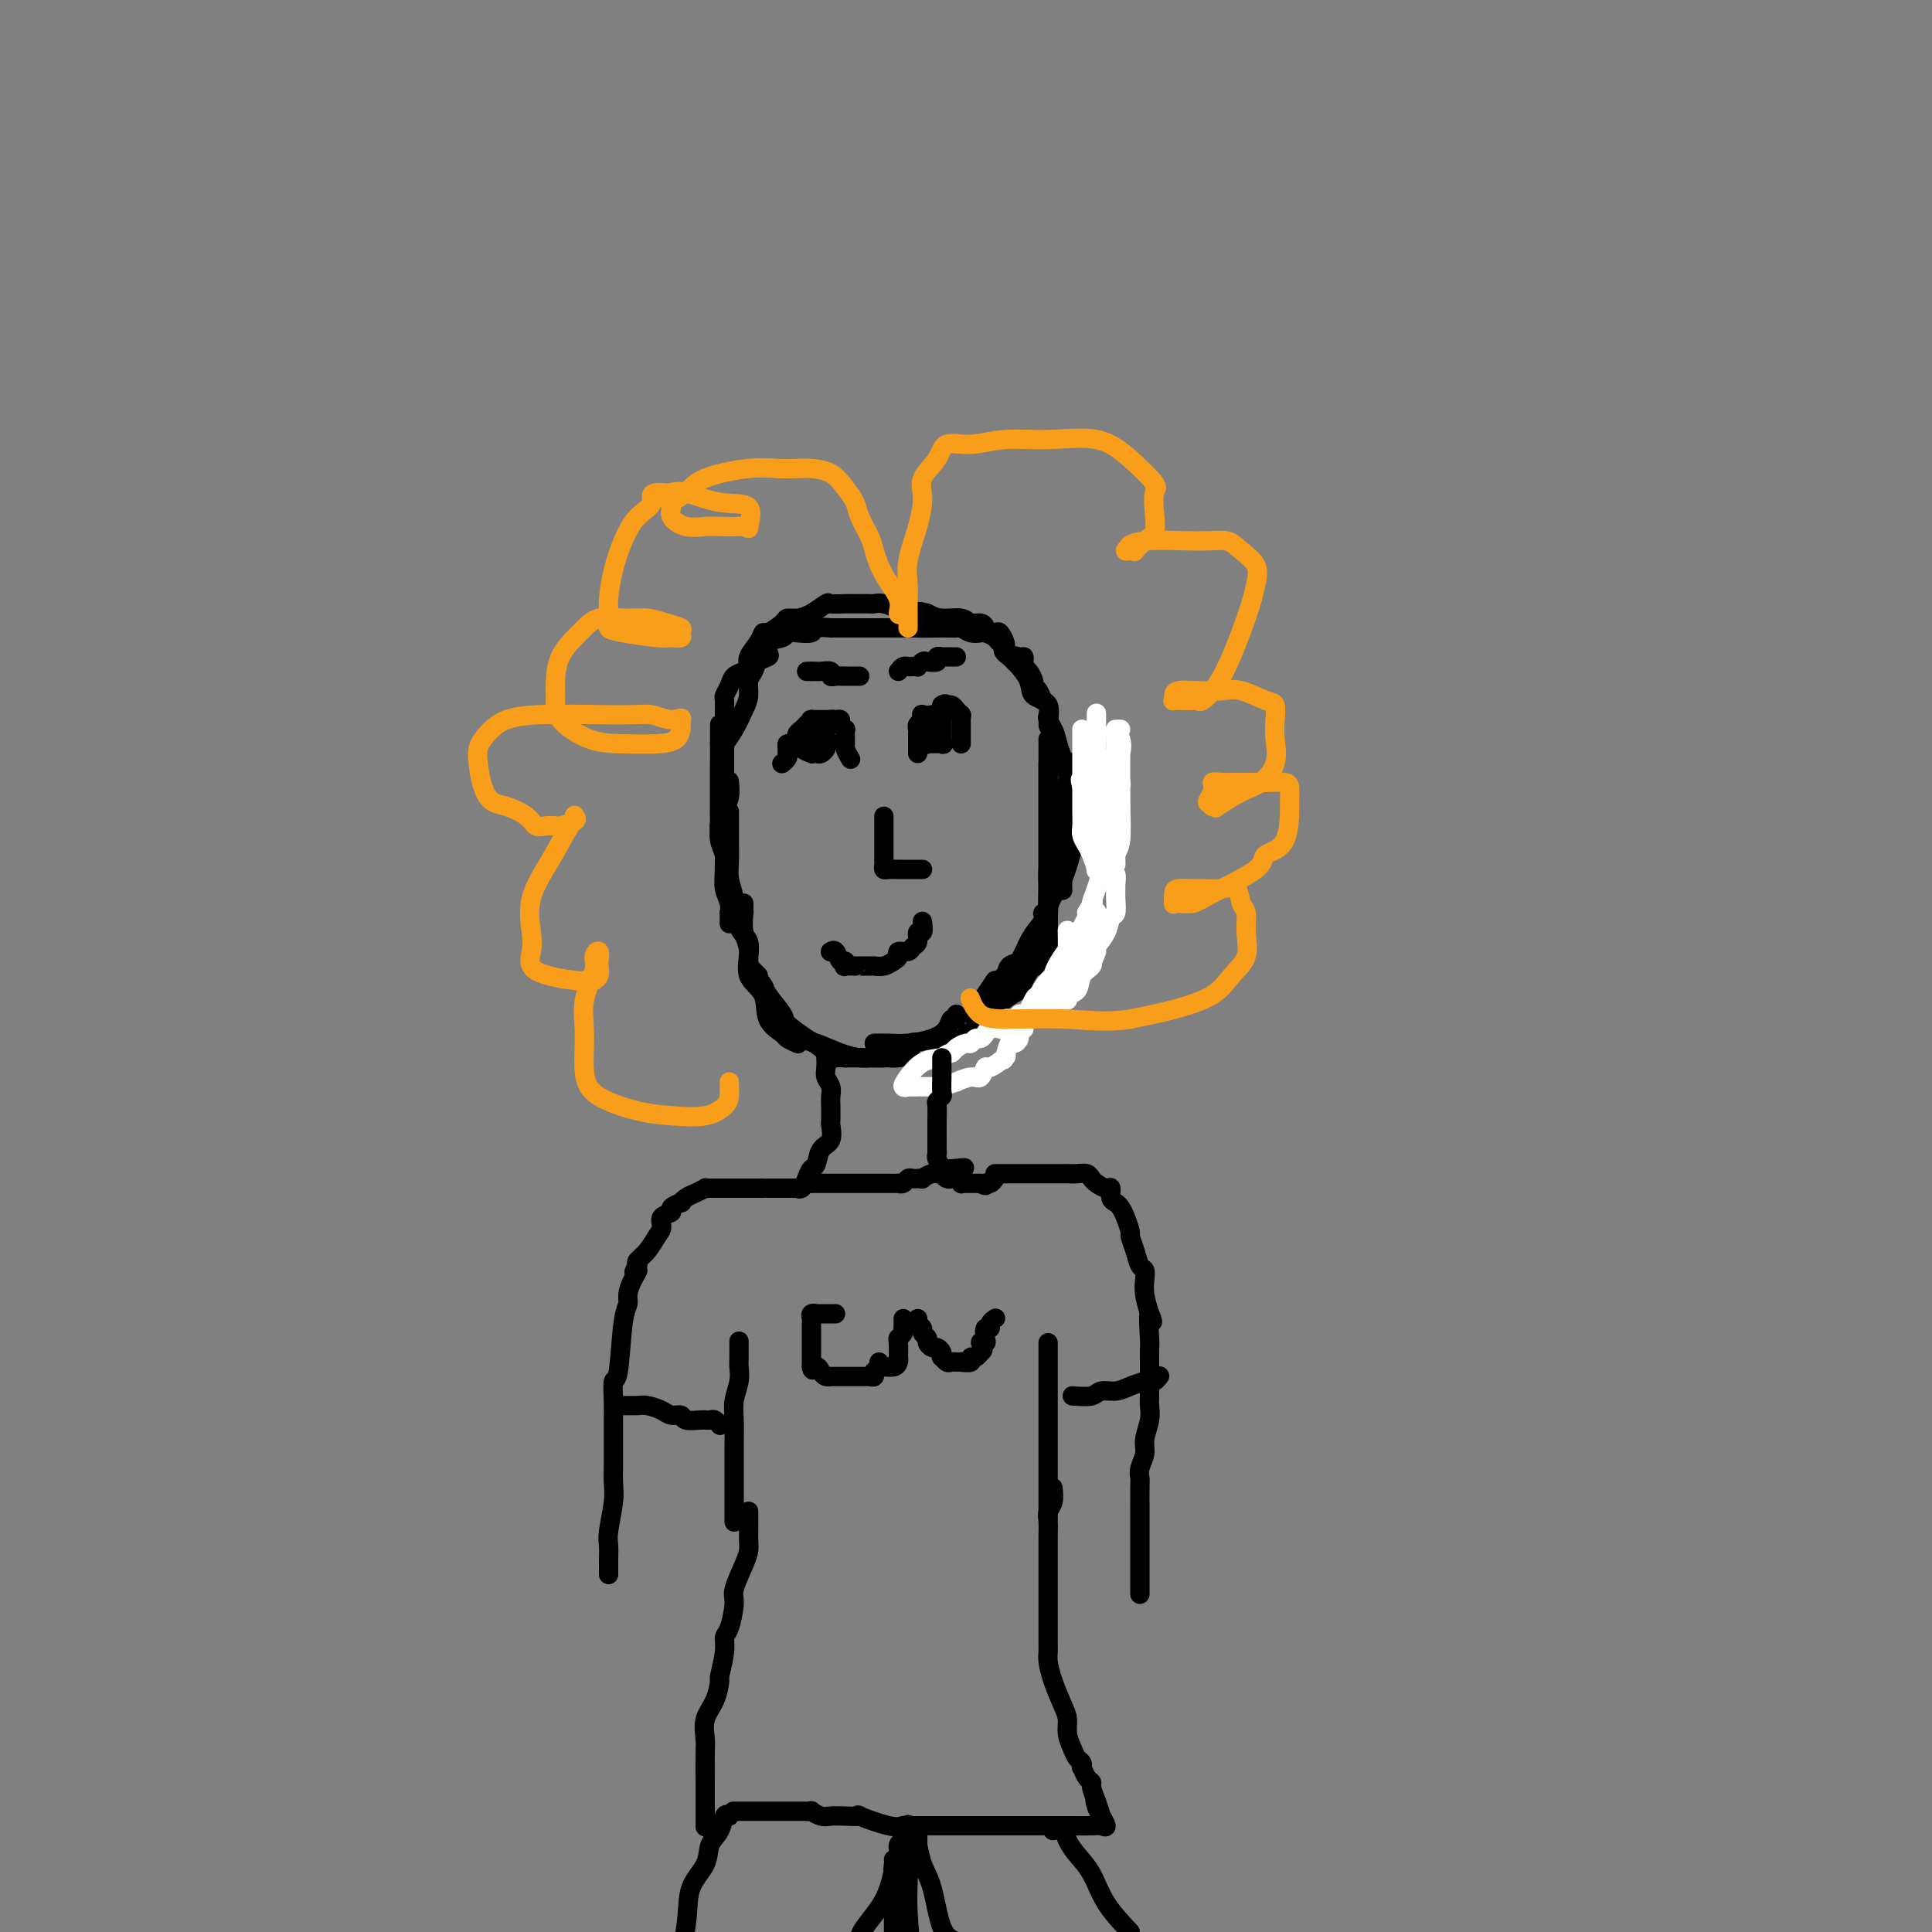 <svg viewBox='0 0 400 400' version='1.1' xmlns='http://www.w3.org/2000/svg' xmlns:xlink='http://www.w3.org/1999/xlink'><rect x="0" y="0" width="400" height="400" fill="#808080" stroke="none"/><g fill='none' stroke='#000000' stroke-width='4' stroke-linecap='round' stroke-linejoin='round'><path d='M149,158c-0.001,0.676 -0.001,1.353 0,2c0.001,0.647 0.004,1.265 0,3c-0.004,1.735 -0.015,4.587 0,6c0.015,1.413 0.057,1.388 0,2c-0.057,0.612 -0.211,1.862 0,3c0.211,1.138 0.789,2.166 1,3c0.211,0.834 0.057,1.476 0,2c-0.057,0.524 -0.015,0.932 0,1c0.015,0.068 0.004,-0.203 0,0c-0.004,0.203 -0.001,0.879 0,0c0.001,-0.879 0.000,-3.314 0,-5c-0.000,-1.686 -0.000,-2.625 0,-3c0.000,-0.375 0.000,-0.188 0,0'/><path d='M150,162c0.000,0.460 0.000,0.920 0,2c-0.000,1.080 -0.001,2.782 0,4c0.001,1.218 0.004,1.954 0,3c-0.004,1.046 -0.015,2.404 0,4c0.015,1.596 0.057,3.431 0,5c-0.057,1.569 -0.211,2.873 0,4c0.211,1.127 0.789,2.078 1,3c0.211,0.922 0.057,1.814 0,2c-0.057,0.186 -0.015,-0.335 0,0c0.015,0.335 0.004,1.524 0,2c-0.004,0.476 -0.002,0.238 0,0'/><path d='M151,168c0.002,0.879 0.004,1.758 0,3c-0.004,1.242 -0.013,2.847 0,4c0.013,1.153 0.050,1.854 0,3c-0.050,1.146 -0.186,2.737 0,4c0.186,1.263 0.694,2.198 1,4c0.306,1.802 0.411,4.473 1,6c0.589,1.527 1.660,1.912 2,3c0.340,1.088 -0.053,2.879 0,4c0.053,1.121 0.553,1.571 1,2c0.447,0.429 0.842,0.837 1,1c0.158,0.163 0.079,0.082 0,0'/><path d='M154,187c-0.010,0.943 -0.020,1.887 0,2c0.020,0.113 0.069,-0.604 0,0c-0.069,0.604 -0.256,2.528 0,4c0.256,1.472 0.955,2.492 1,4c0.045,1.508 -0.564,3.503 0,5c0.564,1.497 2.302,2.496 3,4c0.698,1.504 0.355,3.514 1,5c0.645,1.486 2.276,2.450 3,3c0.724,0.550 0.541,0.687 1,1c0.459,0.313 1.560,0.804 2,1c0.440,0.196 0.220,0.098 0,0'/><path d='M155,202c0.015,-0.550 0.029,-1.100 0,-1c-0.029,0.100 -0.102,0.850 0,1c0.102,0.150 0.378,-0.298 1,0c0.622,0.298 1.591,1.344 2,2c0.409,0.656 0.259,0.924 1,2c0.741,1.076 2.374,2.961 3,4c0.626,1.039 0.247,1.231 1,2c0.753,0.769 2.640,2.115 4,3c1.360,0.885 2.193,1.309 3,2c0.807,0.691 1.587,1.649 2,2c0.413,0.351 0.457,0.094 1,0c0.543,-0.094 1.584,-0.027 2,0c0.416,0.027 0.208,0.013 0,0'/><path d='M163,213c-0.138,0.326 -0.276,0.651 0,1c0.276,0.349 0.966,0.720 2,1c1.034,0.280 2.410,0.467 4,1c1.590,0.533 3.392,1.411 5,2c1.608,0.589 3.022,0.890 4,1c0.978,0.110 1.520,0.029 2,0c0.480,-0.029 0.899,-0.008 1,0c0.101,0.008 -0.117,0.002 0,0c0.117,-0.002 0.570,-0.001 1,0c0.430,0.001 0.837,0.000 1,0c0.163,-0.000 0.081,-0.000 0,0'/><path d='M175,219c-0.145,-0.000 -0.289,-0.000 0,0c0.289,0.000 1.013,0.000 2,0c0.987,-0.000 2.239,-0.000 3,0c0.761,0.000 1.033,0.001 1,0c-0.033,-0.001 -0.370,-0.002 0,0c0.370,0.002 1.448,0.007 2,0c0.552,-0.007 0.579,-0.027 1,0c0.421,0.027 1.237,0.100 2,0c0.763,-0.100 1.475,-0.373 2,-1c0.525,-0.627 0.864,-1.608 1,-2c0.136,-0.392 0.068,-0.196 0,0'/><path d='M181,216c0.944,-0.019 1.888,-0.037 3,0c1.112,0.037 2.393,0.130 4,0c1.607,-0.130 3.541,-0.483 5,-1c1.459,-0.517 2.443,-1.196 3,-2c0.557,-0.804 0.685,-1.731 1,-2c0.315,-0.269 0.816,0.120 1,0c0.184,-0.120 0.053,-0.749 0,-1c-0.053,-0.251 -0.026,-0.126 0,0'/><path d='M194,219c-0.025,-0.345 -0.051,-0.691 0,-1c0.051,-0.309 0.178,-0.583 1,-1c0.822,-0.417 2.338,-0.978 4,-2c1.662,-1.022 3.471,-2.506 5,-4c1.529,-1.494 2.778,-2.998 4,-4c1.222,-1.002 2.419,-1.502 3,-2c0.581,-0.498 0.548,-0.995 1,-2c0.452,-1.005 1.389,-2.517 2,-3c0.611,-0.483 0.895,0.062 1,0c0.105,-0.062 0.030,-0.732 0,-1c-0.030,-0.268 -0.015,-0.134 0,0'/><path d='M206,203c-0.725,1.094 -1.449,2.187 -2,3c-0.551,0.813 -0.928,1.345 -1,2c-0.072,0.655 0.161,1.434 0,2c-0.161,0.566 -0.717,0.918 -1,1c-0.283,0.082 -0.294,-0.106 0,-1c0.294,-0.894 0.893,-2.493 2,-4c1.107,-1.507 2.721,-2.922 4,-4c1.279,-1.078 2.222,-1.821 3,-3c0.778,-1.179 1.389,-2.795 2,-4c0.611,-1.205 1.220,-1.999 2,-3c0.780,-1.001 1.729,-2.209 2,-3c0.271,-0.791 -0.137,-1.165 0,-2c0.137,-0.835 0.820,-2.131 1,-3c0.180,-0.869 -0.144,-1.311 0,-2c0.144,-0.689 0.755,-1.625 1,-2c0.245,-0.375 0.122,-0.187 0,0'/><path d='M217,187c0.000,1.186 0.000,2.372 0,3c-0.000,0.628 -0.000,0.697 0,1c0.000,0.303 0.001,0.839 0,2c-0.001,1.161 -0.003,2.948 0,4c0.003,1.052 0.010,1.368 0,2c-0.010,0.632 -0.039,1.579 0,1c0.039,-0.579 0.146,-2.685 0,-5c-0.146,-2.315 -0.544,-4.839 0,-7c0.544,-2.161 2.031,-3.957 3,-6c0.969,-2.043 1.422,-4.332 2,-6c0.578,-1.668 1.283,-2.716 2,-4c0.717,-1.284 1.446,-2.803 2,-4c0.554,-1.197 0.933,-2.072 1,-3c0.067,-0.928 -0.178,-1.908 0,-3c0.178,-1.092 0.779,-2.294 1,-3c0.221,-0.706 0.063,-0.916 0,-1c-0.063,-0.084 -0.032,-0.042 0,0'/><path d='M224,167c-0.227,0.177 -0.453,0.354 -1,2c-0.547,1.646 -1.414,4.760 -2,7c-0.586,2.240 -0.889,3.604 -1,4c-0.111,0.396 -0.029,-0.178 0,0c0.029,0.178 0.007,1.107 0,2c-0.007,0.893 0.002,1.751 0,2c-0.002,0.249 -0.014,-0.111 0,0c0.014,0.111 0.055,0.691 0,0c-0.055,-0.691 -0.207,-2.655 0,-4c0.207,-1.345 0.773,-2.071 1,-3c0.227,-0.929 0.113,-2.059 0,-3c-0.113,-0.941 -0.226,-1.692 0,-3c0.226,-1.308 0.793,-3.174 1,-4c0.207,-0.826 0.056,-0.613 0,-1c-0.056,-0.387 -0.015,-1.373 0,-2c0.015,-0.627 0.004,-0.893 0,-1c-0.004,-0.107 -0.002,-0.053 0,0'/><path d='M221,158c-0.034,-0.328 -0.068,-0.655 0,0c0.068,0.655 0.239,2.293 0,4c-0.239,1.707 -0.887,3.483 -1,5c-0.113,1.517 0.310,2.776 0,4c-0.310,1.224 -1.351,2.412 -2,4c-0.649,1.588 -0.905,3.577 -1,5c-0.095,1.423 -0.029,2.280 0,3c0.029,0.720 0.022,1.303 0,2c-0.022,0.697 -0.057,1.506 0,2c0.057,0.494 0.208,0.671 0,1c-0.208,0.329 -0.774,0.808 -1,1c-0.226,0.192 -0.113,0.096 0,0'/><path d='M217,158c0.000,0.160 0.000,0.320 0,2c0.000,1.680 0.000,4.879 0,7c0.000,2.121 0.000,3.165 0,4c0.000,0.835 0.000,1.460 0,3c-0.000,1.540 0.000,3.995 0,6c0.000,2.005 -0.000,3.560 0,5c0.000,1.440 0.000,2.764 0,4c0.000,1.236 0.000,2.383 0,3c0.000,0.617 0.000,0.705 0,1c0.000,0.295 0.000,0.799 0,1c0.000,0.201 0.000,0.101 0,0'/><path d='M217,153c0.000,0.033 0.000,0.065 0,1c-0.000,0.935 -0.000,2.771 0,4c0.000,1.229 0.000,1.851 0,3c-0.000,1.149 -0.000,2.826 0,4c0.000,1.174 0.000,1.844 0,3c-0.000,1.156 -0.000,2.797 0,4c0.000,1.203 0.001,1.968 0,3c-0.001,1.032 -0.002,2.330 0,4c0.002,1.670 0.008,3.712 0,5c-0.008,1.288 -0.030,1.821 0,3c0.030,1.179 0.112,3.003 0,4c-0.112,0.997 -0.419,1.168 -1,2c-0.581,0.832 -1.437,2.326 -2,3c-0.563,0.674 -0.834,0.530 -1,1c-0.166,0.470 -0.227,1.555 -1,2c-0.773,0.445 -2.260,0.249 -3,1c-0.740,0.751 -0.735,2.449 -1,3c-0.265,0.551 -0.802,-0.044 -1,0c-0.198,0.044 -0.057,0.727 0,1c0.057,0.273 0.028,0.137 0,0'/><path d='M149,150c0.000,1.000 0.000,2.000 0,3c-0.000,1.000 -0.000,1.999 0,3c0.000,1.001 0.000,2.003 0,3c-0.000,0.997 -0.000,1.990 0,3c0.000,1.010 0.000,2.036 0,3c-0.000,0.964 -0.001,1.865 0,2c0.001,0.135 0.004,-0.497 0,0c-0.004,0.497 -0.016,2.124 0,3c0.016,0.876 0.061,1.001 0,1c-0.061,-0.001 -0.226,-0.127 0,0c0.226,0.127 0.845,0.506 1,0c0.155,-0.506 -0.154,-1.899 0,-3c0.154,-1.101 0.772,-1.912 1,-3c0.228,-1.088 0.065,-2.454 0,-3c-0.065,-0.546 -0.033,-0.273 0,0'/><path d='M149,154c0.410,0.017 0.820,0.034 1,0c0.180,-0.034 0.129,-0.119 0,0c-0.129,0.119 -0.337,0.443 0,0c0.337,-0.443 1.218,-1.651 2,-3c0.782,-1.349 1.465,-2.837 2,-4c0.535,-1.163 0.921,-1.999 1,-3c0.079,-1.001 -0.150,-2.165 0,-3c0.150,-0.835 0.678,-1.341 1,-2c0.322,-0.659 0.437,-1.472 1,-2c0.563,-0.528 1.575,-0.772 2,-1c0.425,-0.228 0.262,-0.440 0,-1c-0.262,-0.560 -0.623,-1.470 0,-2c0.623,-0.530 2.230,-0.682 3,-1c0.770,-0.318 0.701,-0.803 1,-1c0.299,-0.197 0.964,-0.105 2,0c1.036,0.105 2.441,0.224 3,0c0.559,-0.224 0.271,-0.792 1,-1c0.729,-0.208 2.474,-0.056 3,0c0.526,0.056 -0.167,0.015 0,0c0.167,-0.015 1.195,-0.004 2,0c0.805,0.004 1.388,0.001 2,0c0.612,-0.001 1.254,-0.000 2,0c0.746,0.000 1.596,0.000 2,0c0.404,-0.000 0.364,-0.000 1,0c0.636,0.000 1.949,0.000 3,0c1.051,-0.000 1.838,-0.000 2,0c0.162,0.000 -0.303,0.000 0,0c0.303,-0.000 1.372,-0.000 2,0c0.628,0.000 0.814,0.000 1,0'/><path d='M189,130c4.146,-0.308 1.012,-0.079 1,0c-0.012,0.079 3.100,0.007 5,0c1.900,-0.007 2.588,0.050 3,0c0.412,-0.050 0.548,-0.207 1,0c0.452,0.207 1.220,0.777 2,1c0.780,0.223 1.572,0.097 2,0c0.428,-0.097 0.494,-0.167 1,0c0.506,0.167 1.453,0.569 2,1c0.547,0.431 0.693,0.890 1,1c0.307,0.110 0.776,-0.129 1,0c0.224,0.129 0.204,0.626 0,1c-0.204,0.374 -0.591,0.625 0,1c0.591,0.375 2.161,0.873 3,1c0.839,0.127 0.947,-0.117 1,0c0.053,0.117 0.052,0.595 0,1c-0.052,0.405 -0.154,0.737 0,1c0.154,0.263 0.566,0.456 1,1c0.434,0.544 0.891,1.440 1,2c0.109,0.560 -0.128,0.784 0,1c0.128,0.216 0.622,0.424 1,1c0.378,0.576 0.641,1.520 1,2c0.359,0.480 0.814,0.496 1,1c0.186,0.504 0.101,1.496 0,2c-0.101,0.504 -0.219,0.520 0,1c0.219,0.480 0.776,1.423 1,2c0.224,0.577 0.115,0.787 0,1c-0.115,0.213 -0.237,0.428 0,1c0.237,0.572 0.833,1.500 1,2c0.167,0.500 -0.095,0.571 0,1c0.095,0.429 0.548,1.214 1,2'/><path d='M220,158c1.442,3.310 0.547,0.586 0,-1c-0.547,-1.586 -0.746,-2.034 -1,-3c-0.254,-0.966 -0.563,-2.449 -1,-3c-0.437,-0.551 -1.001,-0.170 -1,-1c0.001,-0.830 0.566,-2.872 0,-4c-0.566,-1.128 -2.263,-1.343 -3,-2c-0.737,-0.657 -0.513,-1.758 -1,-3c-0.487,-1.242 -1.685,-2.626 -2,-3c-0.315,-0.374 0.252,0.260 0,0c-0.252,-0.260 -1.323,-1.415 -2,-2c-0.677,-0.585 -0.960,-0.601 -1,-1c-0.040,-0.399 0.161,-1.181 0,-2c-0.161,-0.819 -0.686,-1.673 -1,-2c-0.314,-0.327 -0.416,-0.125 -1,0c-0.584,0.125 -1.649,0.173 -2,0c-0.351,-0.173 0.013,-0.567 0,-1c-0.013,-0.433 -0.401,-0.903 -1,-1c-0.599,-0.097 -1.408,0.180 -2,0c-0.592,-0.180 -0.967,-0.818 -2,-1c-1.033,-0.182 -2.724,0.091 -4,0c-1.276,-0.091 -2.138,-0.545 -3,-1'/><path d='M192,127c-2.751,-0.863 -1.630,-0.021 -2,0c-0.370,0.021 -2.231,-0.779 -3,-1c-0.769,-0.221 -0.446,0.137 -1,0c-0.554,-0.137 -1.985,-0.769 -3,-1c-1.015,-0.231 -1.614,-0.061 -2,0c-0.386,0.061 -0.560,0.015 -1,0c-0.440,-0.015 -1.146,0.003 -2,0c-0.854,-0.003 -1.856,-0.025 -3,0c-1.144,0.025 -2.429,0.097 -3,0c-0.571,-0.097 -0.427,-0.364 -1,0c-0.573,0.364 -1.863,1.359 -3,2c-1.137,0.641 -2.122,0.927 -3,1c-0.878,0.073 -1.648,-0.066 -2,0c-0.352,0.066 -0.284,0.339 -1,1c-0.716,0.661 -2.216,1.711 -3,2c-0.784,0.289 -0.853,-0.182 -1,0c-0.147,0.182 -0.372,1.018 -1,2c-0.628,0.982 -1.660,2.111 -2,3c-0.340,0.889 0.010,1.537 0,2c-0.010,0.463 -0.381,0.739 -1,1c-0.619,0.261 -1.486,0.506 -2,1c-0.514,0.494 -0.674,1.237 -1,2c-0.326,0.763 -0.820,1.546 -1,2c-0.180,0.454 -0.048,0.578 0,1c0.048,0.422 0.013,1.143 0,2c-0.013,0.857 -0.003,1.851 0,3c0.003,1.149 0.001,2.454 0,3c-0.001,0.546 -0.000,0.332 0,1c0.000,0.668 0.000,2.218 0,3c-0.000,0.782 -0.000,0.795 0,1c0.000,0.205 0.000,0.603 0,1'/><path d='M150,159c0.000,2.619 0.000,2.167 0,2c0.000,-0.167 0.000,-0.048 0,0c0.000,0.048 0.000,0.024 0,0'/></g>
<g fill='none' stroke='#FFFFFF' stroke-width='4' stroke-linecap='round' stroke-linejoin='round'><path d='M232,151c-0.423,-0.001 -0.845,-0.002 -1,0c-0.155,0.002 -0.041,0.007 0,2c0.041,1.993 0.011,5.972 0,9c-0.011,3.028 -0.003,5.104 0,7c0.003,1.896 -0.000,3.612 0,5c0.000,1.388 0.004,2.447 0,3c-0.004,0.553 -0.015,0.600 0,1c0.015,0.400 0.057,1.152 0,1c-0.057,-0.152 -0.211,-1.207 0,-2c0.211,-0.793 0.789,-1.322 1,-3c0.211,-1.678 0.056,-4.504 0,-7c-0.056,-2.496 -0.013,-4.661 0,-6c0.013,-1.339 -0.004,-1.850 0,-3c0.004,-1.150 0.029,-2.938 0,-4c-0.029,-1.062 -0.112,-1.396 0,-1c0.112,0.396 0.420,1.523 0,3c-0.420,1.477 -1.566,3.303 -2,5c-0.434,1.697 -0.155,3.263 0,5c0.155,1.737 0.185,3.645 0,5c-0.185,1.355 -0.586,2.157 -1,3c-0.414,0.843 -0.842,1.727 -1,3c-0.158,1.273 -0.045,2.935 0,3c0.045,0.065 0.023,-1.468 0,-3'/><path d='M228,177c-0.000,-0.913 -0.000,-1.696 0,-3c0.000,-1.304 0.000,-3.129 0,-5c-0.000,-1.871 -0.000,-3.788 0,-5c0.000,-1.212 0.001,-1.720 0,-2c-0.001,-0.280 -0.004,-0.333 0,0c0.004,0.333 0.015,1.053 0,2c-0.015,0.947 -0.057,2.120 0,4c0.057,1.880 0.211,4.465 0,6c-0.211,1.535 -0.789,2.019 -1,3c-0.211,0.981 -0.057,2.458 0,3c0.057,0.542 0.015,0.150 0,0c-0.015,-0.150 -0.004,-0.059 0,-1c0.004,-0.941 0.001,-2.913 0,-5c-0.001,-2.087 -0.000,-4.288 0,-6c0.000,-1.712 0.000,-2.935 0,-4c-0.000,-1.065 -0.000,-1.972 0,-3c0.000,-1.028 0.000,-2.178 0,-3c-0.000,-0.822 -0.000,-1.317 0,-2c0.000,-0.683 0.000,-1.554 0,-2c-0.000,-0.446 -0.000,-0.466 0,-1c0.000,-0.534 0.000,-1.581 0,-2c-0.000,-0.419 -0.000,-0.209 0,0'/><path d='M227,151c0.000,-5.045 0.000,-3.158 0,-2c-0.000,1.158 -0.001,1.586 0,2c0.001,0.414 0.004,0.815 0,2c-0.004,1.185 -0.016,3.153 0,5c0.016,1.847 0.060,3.573 0,5c-0.060,1.427 -0.222,2.555 0,4c0.222,1.445 0.830,3.208 1,4c0.170,0.792 -0.098,0.611 0,1c0.098,0.389 0.562,1.346 1,2c0.438,0.654 0.848,1.005 1,1c0.152,-0.005 0.044,-0.367 0,0c-0.044,0.367 -0.026,1.464 0,2c0.026,0.536 0.060,0.510 0,1c-0.060,0.490 -0.212,1.495 0,2c0.212,0.505 0.790,0.510 1,1c0.210,0.490 0.053,1.463 0,2c-0.053,0.537 -0.002,0.636 0,1c0.002,0.364 -0.045,0.994 0,2c0.045,1.006 0.183,2.388 0,3c-0.183,0.612 -0.688,0.453 -1,1c-0.312,0.547 -0.430,1.801 -1,3c-0.570,1.199 -1.591,2.343 -2,3c-0.409,0.657 -0.204,0.829 0,1'/><path d='M227,197c-0.876,2.578 -1.065,2.024 -1,2c0.065,-0.024 0.385,0.481 0,1c-0.385,0.519 -1.477,1.053 -2,2c-0.523,0.947 -0.479,2.309 -1,3c-0.521,0.691 -1.606,0.711 -2,1c-0.394,0.289 -0.095,0.847 0,1c0.095,0.153 -0.014,-0.099 0,-1c0.014,-0.901 0.150,-2.451 0,-4c-0.150,-1.549 -0.586,-3.096 0,-4c0.586,-0.904 2.195,-1.164 3,-2c0.805,-0.836 0.805,-2.249 1,-3c0.195,-0.751 0.585,-0.841 1,-1c0.415,-0.159 0.854,-0.388 1,-1c0.146,-0.612 -0.001,-1.609 0,-2c0.001,-0.391 0.151,-0.177 0,0c-0.151,0.177 -0.604,0.318 -1,1c-0.396,0.682 -0.735,1.904 -1,3c-0.265,1.096 -0.456,2.064 -1,3c-0.544,0.936 -1.441,1.839 -2,3c-0.559,1.161 -0.779,2.581 -1,4'/><path d='M221,203c-1.095,2.242 -0.833,1.846 -1,2c-0.167,0.154 -0.762,0.856 -1,1c-0.238,0.144 -0.118,-0.270 0,0c0.118,0.270 0.234,1.225 0,2c-0.234,0.775 -0.819,1.370 -1,1c-0.181,-0.370 0.043,-1.704 0,-3c-0.043,-1.296 -0.351,-2.554 0,-4c0.351,-1.446 1.362,-3.080 2,-4c0.638,-0.920 0.903,-1.126 1,-2c0.097,-0.874 0.026,-2.418 0,-3c-0.026,-0.582 -0.008,-0.203 0,0c0.008,0.203 0.007,0.231 0,0c-0.007,-0.231 -0.019,-0.721 0,0c0.019,0.721 0.068,2.654 0,4c-0.068,1.346 -0.252,2.106 -1,3c-0.748,0.894 -2.060,1.924 -3,3c-0.940,1.076 -1.509,2.200 -2,3c-0.491,0.800 -0.905,1.276 -1,2c-0.095,0.724 0.128,1.695 0,2c-0.128,0.305 -0.608,-0.056 -1,0c-0.392,0.056 -0.696,0.528 -1,1'/><path d='M212,211c-1.328,3.188 -0.148,2.158 0,2c0.148,-0.158 -0.734,0.557 -1,1c-0.266,0.443 0.086,0.613 0,1c-0.086,0.387 -0.609,0.991 -1,1c-0.391,0.009 -0.651,-0.578 -1,0c-0.349,0.578 -0.786,2.321 -1,3c-0.214,0.679 -0.203,0.295 0,0c0.203,-0.295 0.600,-0.501 0,0c-0.600,0.501 -2.197,1.707 -3,2c-0.803,0.293 -0.811,-0.329 -1,0c-0.189,0.329 -0.559,1.609 -1,2c-0.441,0.391 -0.952,-0.105 -2,0c-1.048,0.105 -2.633,0.813 -3,1c-0.367,0.187 0.485,-0.146 0,0c-0.485,0.146 -2.306,0.771 -3,1c-0.694,0.229 -0.263,0.061 0,0c0.263,-0.061 0.356,-0.016 0,0c-0.356,0.016 -1.161,0.005 -2,0c-0.839,-0.005 -1.712,-0.002 -2,0c-0.288,0.002 0.010,0.002 0,0c-0.010,-0.002 -0.327,-0.005 -1,0c-0.673,0.005 -1.703,0.019 -2,0c-0.297,-0.019 0.139,-0.071 0,0c-0.139,0.071 -0.852,0.267 -1,0c-0.148,-0.267 0.268,-0.995 1,-2c0.732,-1.005 1.781,-2.287 3,-3c1.219,-0.713 2.610,-0.856 4,-1'/><path d='M195,219c1.504,-1.112 1.765,-0.890 2,-1c0.235,-0.110 0.444,-0.550 1,-1c0.556,-0.450 1.459,-0.908 2,-1c0.541,-0.092 0.721,0.182 1,0c0.279,-0.182 0.655,-0.820 1,-1c0.345,-0.180 0.657,0.097 1,0c0.343,-0.097 0.717,-0.570 1,-1c0.283,-0.430 0.475,-0.818 1,-1c0.525,-0.182 1.383,-0.158 2,0c0.617,0.158 0.991,0.449 1,0c0.009,-0.449 -0.349,-1.639 0,-2c0.349,-0.361 1.403,0.107 2,0c0.597,-0.107 0.736,-0.788 1,-1c0.264,-0.212 0.653,0.045 1,0c0.347,-0.045 0.652,-0.393 1,-1c0.348,-0.607 0.737,-1.472 1,-2c0.263,-0.528 0.398,-0.717 1,-1c0.602,-0.283 1.672,-0.660 2,-1c0.328,-0.340 -0.086,-0.643 0,-1c0.086,-0.357 0.670,-0.767 1,-1c0.330,-0.233 0.404,-0.290 1,-1c0.596,-0.710 1.714,-2.073 2,-3c0.286,-0.927 -0.259,-1.418 0,-2c0.259,-0.582 1.324,-1.255 2,-2c0.676,-0.745 0.965,-1.560 1,-2c0.035,-0.440 -0.183,-0.503 0,-1c0.183,-0.497 0.767,-1.428 1,-2c0.233,-0.572 0.117,-0.786 0,-1'/><path d='M225,189c2.035,-3.410 1.123,-1.934 1,-2c-0.123,-0.066 0.542,-1.674 1,-3c0.458,-1.326 0.710,-2.369 1,-3c0.290,-0.631 0.618,-0.851 1,-1c0.382,-0.149 0.819,-0.229 1,-1c0.181,-0.771 0.105,-2.233 0,-3c-0.105,-0.767 -0.238,-0.838 0,-1c0.238,-0.162 0.848,-0.416 1,-1c0.152,-0.584 -0.156,-1.500 0,-2c0.156,-0.500 0.774,-0.586 1,-1c0.226,-0.414 0.061,-1.158 0,-2c-0.061,-0.842 -0.017,-1.784 0,-2c0.017,-0.216 0.006,0.292 0,0c-0.006,-0.292 -0.006,-1.386 0,-2c0.006,-0.614 0.017,-0.750 0,-1c-0.017,-0.250 -0.061,-0.613 0,-1c0.061,-0.387 0.227,-0.796 0,-1c-0.227,-0.204 -0.845,-0.202 -1,-1c-0.155,-0.798 0.154,-2.395 0,-3c-0.154,-0.605 -0.773,-0.216 -1,0c-0.227,0.216 -0.064,0.260 0,0c0.064,-0.260 0.027,-0.822 0,-1c-0.027,-0.178 -0.046,0.029 0,0c0.046,-0.029 0.156,-0.294 0,0c-0.156,0.294 -0.578,1.147 -1,2'/><path d='M229,159c-0.403,-1.187 0.088,0.846 0,2c-0.088,1.154 -0.756,1.431 -1,2c-0.244,0.569 -0.065,1.432 0,2c0.065,0.568 0.018,0.841 0,2c-0.018,1.159 -0.005,3.202 0,4c0.005,0.798 0.001,0.350 0,1c-0.001,0.650 0.001,2.398 0,3c-0.001,0.602 -0.004,0.059 0,0c0.004,-0.059 0.016,0.365 0,1c-0.016,0.635 -0.060,1.481 0,2c0.060,0.519 0.224,0.711 0,1c-0.224,0.289 -0.834,0.674 -1,1c-0.166,0.326 0.113,0.594 0,0c-0.113,-0.594 -0.619,-2.051 -1,-3c-0.381,-0.949 -0.638,-1.391 -1,-2c-0.362,-0.609 -0.829,-1.385 -1,-2c-0.171,-0.615 -0.046,-1.068 0,-2c0.046,-0.932 0.012,-2.344 0,-3c-0.012,-0.656 -0.003,-0.557 0,-1c0.003,-0.443 0.001,-1.427 0,-2c-0.001,-0.573 -0.000,-0.735 0,-1c0.000,-0.265 0.000,-0.632 0,-1'/><path d='M224,163c-0.619,-2.564 -0.166,-1.473 0,-1c0.166,0.473 0.044,0.330 0,0c-0.044,-0.330 -0.012,-0.845 0,-1c0.012,-0.155 0.003,0.050 0,0c-0.003,-0.050 -0.001,-0.357 0,-1c0.001,-0.643 0.000,-1.624 0,-2c-0.000,-0.376 -0.000,-0.147 0,0c0.000,0.147 0.000,0.212 0,0c-0.000,-0.212 -0.000,-0.702 0,-1c0.000,-0.298 0.000,-0.405 0,-1c-0.000,-0.595 -0.000,-1.679 0,-2c0.000,-0.321 0.000,0.120 0,0c-0.000,-0.120 -0.000,-0.803 0,-1c0.000,-0.197 0.000,0.092 0,0c-0.000,-0.092 -0.000,-0.563 0,-1c0.000,-0.437 0.000,-0.839 0,-1c-0.000,-0.161 -0.000,-0.080 0,0'/></g>
<g fill='none' stroke='#000000' stroke-width='4' stroke-linecap='round' stroke-linejoin='round'><path d='M162,158c-0.114,0.089 -0.227,0.177 0,0c0.227,-0.177 0.796,-0.621 1,-1c0.204,-0.379 0.044,-0.694 0,-1c-0.044,-0.306 0.027,-0.603 0,-1c-0.027,-0.397 -0.152,-0.894 0,-1c0.152,-0.106 0.580,0.179 1,0c0.420,-0.179 0.833,-0.821 1,-1c0.167,-0.179 0.087,0.106 0,0c-0.087,-0.106 -0.181,-0.603 0,-1c0.181,-0.397 0.637,-0.695 1,-1c0.363,-0.305 0.631,-0.618 1,-1c0.369,-0.382 0.838,-0.835 1,-1c0.162,-0.165 0.018,-0.044 0,0c-0.018,0.044 0.089,0.012 0,0c-0.089,-0.012 -0.374,-0.003 0,0c0.374,0.003 1.408,0.001 2,0c0.592,-0.001 0.740,-0.000 1,0c0.260,0.000 0.630,0.000 1,0'/><path d='M172,149c0.730,-0.158 0.056,-0.052 0,0c-0.056,0.052 0.507,0.052 1,0c0.493,-0.052 0.917,-0.154 1,0c0.083,0.154 -0.174,0.566 0,1c0.174,0.434 0.779,0.891 1,1c0.221,0.109 0.060,-0.129 0,0c-0.060,0.129 -0.017,0.625 0,1c0.017,0.375 0.008,0.630 0,1c-0.008,0.370 -0.016,0.856 0,1c0.016,0.144 0.056,-0.054 0,0c-0.056,0.054 -0.207,0.361 0,1c0.207,0.639 0.774,1.611 1,2c0.226,0.389 0.113,0.194 0,0'/><path d='M190,156c-0.000,-0.303 -0.000,-0.606 0,-1c0.000,-0.394 0.000,-0.879 0,-1c-0.000,-0.121 -0.001,0.122 0,0c0.001,-0.122 0.004,-0.610 0,-1c-0.004,-0.390 -0.015,-0.683 0,-1c0.015,-0.317 0.055,-0.660 0,-1c-0.055,-0.340 -0.205,-0.679 0,-1c0.205,-0.321 0.766,-0.625 1,-1c0.234,-0.375 0.140,-0.822 0,-1c-0.140,-0.178 -0.325,-0.086 0,0c0.325,0.086 1.159,0.167 2,0c0.841,-0.167 1.688,-0.584 2,-1c0.312,-0.416 0.089,-0.833 0,-1c-0.089,-0.167 -0.045,-0.083 0,0'/><path d='M195,146c0.957,-0.601 0.849,-0.105 1,0c0.151,0.105 0.562,-0.182 1,0c0.438,0.182 0.902,0.833 1,1c0.098,0.167 -0.170,-0.148 0,0c0.170,0.148 0.778,0.760 1,1c0.222,0.240 0.060,0.107 0,0c-0.060,-0.107 -0.016,-0.187 0,0c0.016,0.187 0.004,0.642 0,1c-0.004,0.358 -0.001,0.621 0,1c0.001,0.379 0.000,0.876 0,1c-0.000,0.124 -0.000,-0.124 0,0c0.000,0.124 0.000,0.622 0,1c-0.000,0.378 -0.000,0.637 0,1c0.000,0.363 0.000,0.828 0,1c-0.000,0.172 -0.000,0.049 0,0c0.000,-0.049 0.000,-0.025 0,0'/><path d='M183,169c-0.000,0.795 -0.000,1.589 0,2c0.000,0.411 0.000,0.438 0,1c-0.000,0.562 -0.000,1.657 0,2c0.000,0.343 0.000,-0.067 0,0c-0.000,0.067 -0.000,0.609 0,1c0.000,0.391 0.000,0.629 0,1c-0.000,0.371 -0.001,0.874 0,1c0.001,0.126 0.002,-0.124 0,0c-0.002,0.124 -0.009,0.622 0,1c0.009,0.378 0.034,0.637 0,1c-0.034,0.363 -0.125,0.829 0,1c0.125,0.171 0.467,0.046 1,0c0.533,-0.046 1.257,-0.012 2,0c0.743,0.012 1.506,0.003 2,0c0.494,-0.003 0.720,-0.001 1,0c0.280,0.001 0.614,0.000 1,0c0.386,-0.000 0.825,-0.000 1,0c0.175,0.000 0.088,0.000 0,0'/><path d='M172,197c0.024,-0.017 0.049,-0.034 0,0c-0.049,0.034 -0.170,0.118 0,0c0.170,-0.118 0.632,-0.438 1,0c0.368,0.438 0.642,1.634 1,2c0.358,0.366 0.799,-0.098 1,0c0.201,0.098 0.161,0.758 0,1c-0.161,0.242 -0.443,0.065 0,0c0.443,-0.065 1.611,-0.017 2,0c0.389,0.017 -0.000,0.005 0,0c0.000,-0.005 0.391,-0.001 1,0c0.609,0.001 1.437,0.001 2,0c0.563,-0.001 0.861,-0.003 1,0c0.139,0.003 0.118,0.012 0,0c-0.118,-0.012 -0.335,-0.046 0,0c0.335,0.046 1.221,0.171 2,0c0.779,-0.171 1.451,-0.638 2,-1c0.549,-0.362 0.974,-0.621 1,-1c0.026,-0.379 -0.348,-0.880 0,-1c0.348,-0.120 1.418,0.142 2,0c0.582,-0.142 0.678,-0.686 1,-1c0.322,-0.314 0.871,-0.396 1,-1c0.129,-0.604 -0.161,-1.729 0,-2c0.161,-0.271 0.774,0.312 1,0c0.226,-0.312 0.065,-1.518 0,-2c-0.065,-0.482 -0.032,-0.241 0,0'/></g>
<g fill='none' stroke='#F99E1B' stroke-width='4' stroke-linecap='round' stroke-linejoin='round'><path d='M188,130c-0.001,-0.232 -0.002,-0.464 0,-1c0.002,-0.536 0.007,-1.376 0,-2c-0.007,-0.624 -0.025,-1.030 0,-2c0.025,-0.970 0.095,-2.503 0,-4c-0.095,-1.497 -0.355,-2.959 0,-5c0.355,-2.041 1.325,-4.660 2,-7c0.675,-2.340 1.056,-4.402 1,-6c-0.056,-1.598 -0.549,-2.734 0,-4c0.549,-1.266 2.141,-2.664 3,-4c0.859,-1.336 0.987,-2.609 2,-3c1.013,-0.391 2.912,0.102 5,0c2.088,-0.102 4.364,-0.798 7,-1c2.636,-0.202 5.631,0.090 9,0c3.369,-0.090 7.113,-0.563 10,0c2.887,0.563 4.919,2.161 7,4c2.081,1.839 4.212,3.920 5,5c0.788,1.080 0.231,1.158 0,2c-0.231,0.842 -0.138,2.446 0,4c0.138,1.554 0.322,3.057 0,4c-0.322,0.943 -1.148,1.325 -2,2c-0.852,0.675 -1.728,1.642 -2,2c-0.272,0.358 0.061,0.106 0,0c-0.061,-0.106 -0.516,-0.067 -1,0c-0.484,0.067 -0.995,0.162 -1,0c-0.005,-0.162 0.498,-0.581 1,-1'/><path d='M234,113c-0.674,0.231 0.142,-0.690 3,-1c2.858,-0.310 7.758,-0.009 11,0c3.242,0.009 4.827,-0.273 6,0c1.173,0.273 1.935,1.101 3,2c1.065,0.899 2.433,1.870 3,3c0.567,1.130 0.335,2.418 0,4c-0.335,1.582 -0.771,3.457 -2,7c-1.229,3.543 -3.249,8.753 -5,12c-1.751,3.247 -3.233,4.530 -4,5c-0.767,0.470 -0.818,0.127 -1,0c-0.182,-0.127 -0.494,-0.037 -1,0c-0.506,0.037 -1.207,0.020 -2,0c-0.793,-0.020 -1.680,-0.044 -2,0c-0.320,0.044 -0.073,0.156 0,0c0.073,-0.156 -0.026,-0.580 0,-1c0.026,-0.420 0.178,-0.838 1,-1c0.822,-0.162 2.315,-0.070 4,0c1.685,0.070 3.562,0.118 5,0c1.438,-0.118 2.437,-0.403 4,0c1.563,0.403 3.689,1.492 5,2c1.311,0.508 1.807,0.433 2,1c0.193,0.567 0.084,1.774 0,3c-0.084,1.226 -0.143,2.469 0,4c0.143,1.531 0.488,3.348 0,5c-0.488,1.652 -1.809,3.137 -3,4c-1.191,0.863 -2.253,1.104 -4,2c-1.747,0.896 -4.180,2.446 -5,3c-0.820,0.554 -0.029,0.111 0,0c0.029,-0.111 -0.706,0.111 -1,0c-0.294,-0.111 -0.147,-0.556 0,-1'/><path d='M251,166c-1.991,0.906 -0.470,-0.829 0,-2c0.470,-1.171 -0.113,-1.779 0,-2c0.113,-0.221 0.920,-0.057 2,0c1.080,0.057 2.433,0.005 4,0c1.567,-0.005 3.348,0.037 5,0c1.652,-0.037 3.173,-0.151 4,0c0.827,0.151 0.958,0.569 1,1c0.042,0.431 -0.005,0.875 0,3c0.005,2.125 0.063,5.932 -1,8c-1.063,2.068 -3.248,2.397 -4,3c-0.752,0.603 -0.072,1.482 -2,3c-1.928,1.518 -6.464,3.677 -9,5c-2.536,1.323 -3.072,1.812 -4,2c-0.928,0.188 -2.248,0.075 -3,0c-0.752,-0.075 -0.938,-0.111 -1,0c-0.062,0.111 -0.002,0.369 0,0c0.002,-0.369 -0.054,-1.366 0,-2c0.054,-0.634 0.217,-0.905 1,-1c0.783,-0.095 2.184,-0.015 3,0c0.816,0.015 1.046,-0.033 2,0c0.954,0.033 2.633,0.149 4,0c1.367,-0.149 2.421,-0.564 3,0c0.579,0.564 0.682,2.107 1,3c0.318,0.893 0.851,1.138 1,2c0.149,0.862 -0.084,2.342 0,4c0.084,1.658 0.487,3.494 0,5c-0.487,1.506 -1.862,2.682 -3,4c-1.138,1.318 -2.037,2.778 -4,4c-1.963,1.222 -4.989,2.206 -8,3c-3.011,0.794 -6.005,1.397 -9,2'/><path d='M234,211c-4.935,0.770 -8.773,0.195 -13,0c-4.227,-0.195 -8.844,-0.011 -12,0c-3.156,0.011 -4.850,-0.151 -6,-1c-1.150,-0.849 -1.757,-2.385 -2,-3c-0.243,-0.615 -0.121,-0.307 0,0'/><path d='M187,127c-0.499,0.224 -0.997,0.448 -1,0c-0.003,-0.448 0.490,-1.569 0,-3c-0.490,-1.431 -1.962,-3.173 -3,-5c-1.038,-1.827 -1.643,-3.738 -2,-5c-0.357,-1.262 -0.468,-1.875 -1,-3c-0.532,-1.125 -1.486,-2.760 -2,-4c-0.514,-1.240 -0.587,-2.084 -1,-3c-0.413,-0.916 -1.166,-1.905 -2,-3c-0.834,-1.095 -1.751,-2.295 -3,-3c-1.249,-0.705 -2.831,-0.916 -4,-1c-1.169,-0.084 -1.925,-0.041 -3,0c-1.075,0.041 -2.467,0.081 -4,0c-1.533,-0.081 -3.205,-0.282 -6,0c-2.795,0.282 -6.713,1.048 -9,2c-2.287,0.952 -2.945,2.091 -4,3c-1.055,0.909 -2.508,1.589 -3,2c-0.492,0.411 -0.023,0.555 0,1c0.023,0.445 -0.401,1.191 0,2c0.401,0.809 1.628,1.680 3,2c1.372,0.320 2.888,0.090 4,0c1.112,-0.090 1.819,-0.039 3,0c1.181,0.039 2.836,0.065 4,0c1.164,-0.065 1.837,-0.221 2,0c0.163,0.221 -0.183,0.819 0,0c0.183,-0.819 0.894,-3.057 0,-4c-0.894,-0.943 -3.394,-0.593 -6,-1c-2.606,-0.407 -5.317,-1.571 -7,-2c-1.683,-0.429 -2.338,-0.123 -3,0c-0.662,0.123 -1.331,0.061 -2,0'/><path d='M137,102c-3.097,-0.132 -1.839,1.038 -2,2c-0.161,0.962 -1.742,1.717 -3,3c-1.258,1.283 -2.195,3.093 -3,5c-0.805,1.907 -1.479,3.911 -2,6c-0.521,2.089 -0.890,4.262 -1,6c-0.110,1.738 0.039,3.040 0,4c-0.039,0.960 -0.266,1.579 0,2c0.266,0.421 1.023,0.646 3,1c1.977,0.354 5.173,0.838 7,1c1.827,0.162 2.285,0.002 3,0c0.715,-0.002 1.687,0.153 2,0c0.313,-0.153 -0.032,-0.615 0,-1c0.032,-0.385 0.441,-0.693 0,-1c-0.441,-0.307 -1.732,-0.612 -3,-1c-1.268,-0.388 -2.513,-0.860 -4,-1c-1.487,-0.140 -3.218,0.050 -5,0c-1.782,-0.050 -3.616,-0.341 -5,0c-1.384,0.341 -2.318,1.315 -3,2c-0.682,0.685 -1.112,1.081 -2,2c-0.888,0.919 -2.235,2.362 -3,4c-0.765,1.638 -0.949,3.472 -1,5c-0.051,1.528 0.030,2.750 0,4c-0.030,1.250 -0.169,2.530 1,4c1.169,1.470 3.648,3.132 6,4c2.352,0.868 4.578,0.942 7,1c2.422,0.058 5.041,0.101 7,0c1.959,-0.101 3.257,-0.347 4,-1c0.743,-0.653 0.931,-1.714 1,-2c0.069,-0.286 0.020,0.204 0,0c-0.020,-0.204 -0.010,-1.102 0,-2'/><path d='M141,149c0.515,-0.711 -0.697,0.010 -2,0c-1.303,-0.010 -2.695,-0.753 -4,-1c-1.305,-0.247 -2.521,0.002 -7,0c-4.479,-0.002 -12.220,-0.256 -17,0c-4.780,0.256 -6.599,1.023 -8,2c-1.401,0.977 -2.384,2.164 -3,3c-0.616,0.836 -0.865,1.323 -1,2c-0.135,0.677 -0.156,1.546 0,3c0.156,1.454 0.489,3.493 1,5c0.511,1.507 1.200,2.481 2,3c0.800,0.519 1.710,0.584 3,1c1.290,0.416 2.959,1.184 4,2c1.041,0.816 1.453,1.680 2,2c0.547,0.320 1.229,0.096 2,0c0.771,-0.096 1.632,-0.065 2,0c0.368,0.065 0.242,0.165 1,0c0.758,-0.165 2.398,-0.596 3,-1c0.602,-0.404 0.164,-0.782 0,-1c-0.164,-0.218 -0.055,-0.277 0,0c0.055,0.277 0.057,0.889 0,1c-0.057,0.111 -0.172,-0.278 -1,1c-0.828,1.278 -2.369,4.222 -4,7c-1.631,2.778 -3.351,5.389 -4,8c-0.649,2.611 -0.226,5.222 0,7c0.226,1.778 0.257,2.724 0,4c-0.257,1.276 -0.800,2.882 1,4c1.800,1.118 5.943,1.748 8,2c2.057,0.252 2.029,0.126 2,0'/><path d='M121,203c1.940,0.339 1.789,0.188 2,0c0.211,-0.188 0.784,-0.413 1,-1c0.216,-0.587 0.074,-1.538 0,-2c-0.074,-0.462 -0.080,-0.436 0,-1c0.080,-0.564 0.246,-1.719 0,-2c-0.246,-0.281 -0.904,0.311 -1,1c-0.096,0.689 0.371,1.475 0,3c-0.371,1.525 -1.581,3.788 -2,6c-0.419,2.212 -0.047,4.372 0,7c0.047,2.628 -0.231,5.725 0,8c0.231,2.275 0.972,3.728 3,5c2.028,1.272 5.342,2.363 8,3c2.658,0.637 4.660,0.819 7,1c2.340,0.181 5.019,0.360 7,0c1.981,-0.360 3.263,-1.259 4,-2c0.737,-0.741 0.930,-1.322 1,-2c0.070,-0.678 0.019,-1.452 0,-2c-0.019,-0.548 -0.005,-0.871 0,-1c0.005,-0.129 0.003,-0.065 0,0'/></g>
<g fill='none' stroke='#000000' stroke-width='4' stroke-linecap='round' stroke-linejoin='round'><path d='M171,219c-0.008,-0.178 -0.016,-0.357 0,0c0.016,0.357 0.057,1.249 0,2c-0.057,0.751 -0.211,1.361 0,2c0.211,0.639 0.788,1.307 1,2c0.212,0.693 0.059,1.411 0,2c-0.059,0.589 -0.022,1.048 0,2c0.022,0.952 0.031,2.395 0,3c-0.031,0.605 -0.102,0.371 0,1c0.102,0.629 0.378,2.122 0,3c-0.378,0.878 -1.410,1.143 -2,2c-0.590,0.857 -0.736,2.307 -1,3c-0.264,0.693 -0.644,0.631 -1,1c-0.356,0.369 -0.687,1.171 -1,2c-0.313,0.829 -0.609,1.686 -1,2c-0.391,0.314 -0.878,0.084 -1,0c-0.122,-0.084 0.122,-0.023 0,0c-0.122,0.023 -0.610,0.006 -1,0c-0.390,-0.006 -0.683,-0.002 -1,0c-0.317,0.002 -0.659,0.000 -1,0c-0.341,-0.000 -0.680,-0.000 -1,0c-0.320,0.000 -0.622,0.000 -1,0c-0.378,-0.000 -0.833,-0.000 -1,0c-0.167,0.000 -0.048,0.000 0,0c0.048,-0.000 0.024,-0.000 0,0'/><path d='M195,219c0.001,0.204 0.001,0.407 0,1c-0.001,0.593 -0.004,1.574 0,2c0.004,0.426 0.015,0.297 0,1c-0.015,0.703 -0.057,2.237 0,3c0.057,0.763 0.211,0.754 0,1c-0.211,0.246 -0.789,0.747 -1,1c-0.211,0.253 -0.057,0.258 0,1c0.057,0.742 0.015,2.221 0,3c-0.015,0.779 -0.004,0.856 0,1c0.004,0.144 0.001,0.353 0,1c-0.001,0.647 -0.001,1.730 0,2c0.001,0.270 0.004,-0.275 0,0c-0.004,0.275 -0.016,1.369 0,2c0.016,0.631 0.060,0.800 0,1c-0.060,0.200 -0.223,0.432 0,1c0.223,0.568 0.833,1.472 1,2c0.167,0.528 -0.109,0.681 0,1c0.109,0.319 0.603,0.803 1,1c0.397,0.197 0.697,0.105 1,0c0.303,-0.105 0.610,-0.224 1,0c0.390,0.224 0.864,0.792 1,1c0.136,0.208 -0.067,0.056 0,0c0.067,-0.056 0.403,-0.015 1,0c0.597,0.015 1.456,0.004 2,0c0.544,-0.004 0.772,-0.002 1,0'/><path d='M203,245c1.574,0.912 1.010,0.193 1,0c-0.010,-0.193 0.536,0.140 1,0c0.464,-0.140 0.847,-0.754 1,-1c0.153,-0.246 0.077,-0.123 0,0'/><path d='M186,139c0.331,-0.422 0.662,-0.844 1,-1c0.338,-0.156 0.682,-0.045 1,0c0.318,0.045 0.609,0.026 1,0c0.391,-0.026 0.883,-0.059 1,0c0.117,0.059 -0.142,0.208 0,0c0.142,-0.208 0.683,-0.774 1,-1c0.317,-0.226 0.409,-0.113 1,0c0.591,0.113 1.682,0.226 2,0c0.318,-0.226 -0.135,-0.793 0,-1c0.135,-0.207 0.859,-0.056 1,0c0.141,0.056 -0.302,0.015 0,0c0.302,-0.015 1.349,-0.004 2,0c0.651,0.004 0.906,0.001 1,0c0.094,-0.001 0.027,-0.000 0,0c-0.027,0.000 -0.013,0.000 0,0'/><path d='M178,140c-0.470,0.001 -0.939,0.001 -1,0c-0.061,-0.001 0.287,-0.004 0,0c-0.287,0.004 -1.208,0.015 -2,0c-0.792,-0.015 -1.455,-0.057 -2,0c-0.545,0.057 -0.973,0.211 -1,0c-0.027,-0.211 0.346,-0.789 0,-1c-0.346,-0.211 -1.412,-0.057 -2,0c-0.588,0.057 -0.697,0.015 -1,0c-0.303,-0.015 -0.801,-0.004 -1,0c-0.199,0.004 -0.100,0.002 0,0'/><path d='M168,139c-0.417,0.000 -0.833,0.000 -1,0c-0.167,0.000 -0.083,0.000 0,0'/><path d='M169,153c-0.399,0.000 -0.797,0.000 -1,0c-0.203,0.000 -0.209,0.000 0,0c0.209,0.000 0.633,0.000 1,0c0.367,-0.000 0.676,0.000 1,0c0.324,0.000 0.662,0.000 1,0'/><path d='M171,153c0.313,-0.049 0.095,-0.171 0,0c-0.095,0.171 -0.068,0.634 0,1c0.068,0.366 0.178,0.635 0,1c-0.178,0.365 -0.644,0.827 -1,1c-0.356,0.173 -0.603,0.056 -1,0c-0.397,-0.056 -0.944,-0.053 -1,0c-0.056,0.053 0.377,0.154 0,0c-0.377,-0.154 -1.566,-0.562 -2,-1c-0.434,-0.438 -0.114,-0.905 0,-1c0.114,-0.095 0.020,0.181 0,0c-0.020,-0.181 0.033,-0.819 0,-1c-0.033,-0.181 -0.153,0.096 0,0c0.153,-0.096 0.580,-0.564 1,-1c0.420,-0.436 0.834,-0.839 1,-1c0.166,-0.161 0.083,-0.081 0,0'/><path d='M168,151c0.491,-0.619 0.719,-0.166 1,0c0.281,0.166 0.614,0.045 1,0c0.386,-0.045 0.825,-0.013 1,0c0.175,0.013 0.088,0.006 0,0'/><path d='M195,151c-0.007,0.875 -0.013,1.751 0,2c0.013,0.249 0.047,-0.128 0,0c-0.047,0.128 -0.174,0.762 0,1c0.174,0.238 0.649,0.080 0,0c-0.649,-0.080 -2.423,-0.082 -3,0c-0.577,0.082 0.042,0.247 0,0c-0.042,-0.247 -0.744,-0.906 -1,-1c-0.256,-0.094 -0.066,0.378 0,0c0.066,-0.378 0.007,-1.604 0,-2c-0.007,-0.396 0.039,0.038 0,0c-0.039,-0.038 -0.164,-0.549 0,-1c0.164,-0.451 0.618,-0.843 1,-1c0.382,-0.157 0.691,-0.078 1,0'/><path d='M193,149c0.321,-0.771 0.622,-0.199 1,0c0.378,0.199 0.833,0.026 1,0c0.167,-0.026 0.045,0.096 0,0c-0.045,-0.096 -0.012,-0.411 0,0c0.012,0.411 0.003,1.546 0,2c-0.003,0.454 -0.002,0.227 0,0'/><path d='M158,246c-1.021,0.000 -2.042,0.000 -3,0c-0.958,-0.000 -1.853,-0.000 -3,0c-1.147,0.000 -2.546,0.000 -3,0c-0.454,-0.000 0.038,-0.001 0,0c-0.038,0.001 -0.604,0.003 -1,0c-0.396,-0.003 -0.620,-0.012 -1,0c-0.380,0.012 -0.915,0.046 -1,0c-0.085,-0.046 0.281,-0.171 0,0c-0.281,0.171 -1.208,0.637 -2,1c-0.792,0.363 -1.450,0.622 -2,1c-0.550,0.378 -0.992,0.874 -1,1c-0.008,0.126 0.419,-0.118 0,0c-0.419,0.118 -1.684,0.597 -2,1c-0.316,0.403 0.316,0.730 0,1c-0.316,0.270 -1.581,0.482 -2,1c-0.419,0.518 0.006,1.343 0,2c-0.006,0.657 -0.445,1.145 -1,2c-0.555,0.855 -1.226,2.076 -2,3c-0.774,0.924 -1.650,1.550 -2,2c-0.350,0.450 -0.175,0.725 0,1'/><path d='M132,262c-1.504,2.313 -0.262,1.094 0,1c0.262,-0.094 -0.454,0.936 -1,2c-0.546,1.064 -0.921,2.163 -1,3c-0.079,0.837 0.136,1.413 0,2c-0.136,0.587 -0.625,1.184 -1,4c-0.375,2.816 -0.636,7.850 -1,10c-0.364,2.150 -0.829,1.415 -1,2c-0.171,0.585 -0.046,2.488 0,4c0.046,1.512 0.012,2.631 0,4c-0.012,1.369 -0.004,2.988 0,4c0.004,1.012 0.002,1.415 0,2c-0.002,0.585 -0.004,1.350 0,2c0.004,0.650 0.015,1.184 0,2c-0.015,0.816 -0.057,1.913 0,3c0.057,1.087 0.211,2.165 0,4c-0.211,1.835 -0.789,4.429 -1,6c-0.211,1.571 -0.057,2.120 0,3c0.057,0.880 0.015,2.092 0,3c-0.015,0.908 -0.004,1.514 0,2c0.004,0.486 0.001,0.853 0,1c-0.001,0.147 -0.001,0.073 0,0'/><path d='M206,243c0.250,0.000 0.500,0.000 1,0c0.500,-0.000 1.251,-0.000 2,0c0.749,0.000 1.497,0.000 2,0c0.503,-0.000 0.761,-0.000 1,0c0.239,0.000 0.458,0.000 1,0c0.542,-0.000 1.408,-0.000 2,0c0.592,0.000 0.911,0.000 1,0c0.089,-0.000 -0.050,-0.001 1,0c1.050,0.001 3.290,0.003 4,0c0.710,-0.003 -0.109,-0.012 0,0c0.109,0.012 1.146,0.046 2,0c0.854,-0.046 1.525,-0.172 2,0c0.475,0.172 0.753,0.641 1,1c0.247,0.359 0.461,0.607 1,1c0.539,0.393 1.401,0.931 2,1c0.599,0.069 0.934,-0.331 1,0c0.066,0.331 -0.136,1.392 0,2c0.136,0.608 0.610,0.763 1,1c0.390,0.237 0.696,0.555 1,1c0.304,0.445 0.606,1.016 1,2c0.394,0.984 0.880,2.381 1,3c0.120,0.619 -0.125,0.458 0,1c0.125,0.542 0.621,1.785 1,3c0.379,1.215 0.640,2.400 1,3c0.360,0.600 0.818,0.614 1,1c0.182,0.386 0.087,1.142 0,2c-0.087,0.858 -0.168,1.816 0,3c0.168,1.184 0.584,2.592 1,4'/><path d='M238,272c1.238,3.746 0.332,0.111 0,0c-0.332,-0.111 -0.089,3.301 0,5c0.089,1.699 0.023,1.687 0,2c-0.023,0.313 -0.005,0.953 0,2c0.005,1.047 -0.003,2.500 0,4c0.003,1.500 0.016,3.048 0,4c-0.016,0.952 -0.061,1.308 0,2c0.061,0.692 0.226,1.719 0,3c-0.226,1.281 -0.845,2.816 -1,4c-0.155,1.184 0.155,2.015 0,3c-0.155,0.985 -0.774,2.122 -1,3c-0.226,0.878 -0.061,1.496 0,2c0.061,0.504 0.016,0.893 0,2c-0.016,1.107 -0.004,2.930 0,4c0.004,1.070 0.001,1.386 0,2c-0.001,0.614 -0.000,1.525 0,2c0.000,0.475 0.000,0.515 0,1c-0.000,0.485 -0.000,1.414 0,2c0.000,0.586 0.000,0.829 0,1c-0.000,0.171 -0.000,0.269 0,1c0.000,0.731 0.000,2.095 0,3c-0.000,0.905 -0.000,1.353 0,2c0.000,0.647 0.000,1.494 0,2c-0.000,0.506 -0.000,0.672 0,1c0.000,0.328 0.000,0.819 0,1c-0.000,0.181 -0.000,0.052 0,0c0.000,-0.052 0.000,-0.026 0,0'/><path d='M153,278c-0.002,-0.296 -0.004,-0.593 0,0c0.004,0.593 0.015,2.075 0,3c-0.015,0.925 -0.057,1.293 0,2c0.057,0.707 0.211,1.753 0,3c-0.211,1.247 -0.789,2.695 -1,4c-0.211,1.305 -0.057,2.466 0,4c0.057,1.534 0.015,3.442 0,5c-0.015,1.558 -0.004,2.765 0,4c0.004,1.235 0.001,2.498 0,4c-0.001,1.502 -0.000,3.243 0,4c0.000,0.757 0.000,0.529 0,1c-0.000,0.471 -0.000,1.642 0,2c0.000,0.358 0.000,-0.096 0,0c-0.000,0.096 -0.000,0.742 0,1c0.000,0.258 0.000,0.129 0,0'/><path d='M217,278c0.000,0.462 0.000,0.924 0,2c0.000,1.076 0.000,2.767 0,4c0.000,1.233 0.000,2.008 0,3c0.000,0.992 0.000,2.202 0,4c-0.000,1.798 0.000,4.184 0,6c0.000,1.816 -0.000,3.063 0,4c0.000,0.937 0.000,1.565 0,3c0.000,1.435 0.000,3.677 0,5c0.000,1.323 0.000,1.726 0,2c0.000,0.274 0.000,0.420 0,1c-0.000,0.580 0.000,1.594 0,2c-0.000,0.406 0.000,0.203 0,0'/><path d='M173,272c-0.416,0.000 -0.832,0.000 -1,0c-0.168,-0.000 -0.087,-0.000 0,0c0.087,0.000 0.182,0.000 0,0c-0.182,-0.000 -0.641,-0.001 -1,0c-0.359,0.001 -0.618,0.003 -1,0c-0.382,-0.003 -0.887,-0.012 -1,0c-0.113,0.012 0.166,0.046 0,0c-0.166,-0.046 -0.776,-0.171 -1,0c-0.224,0.171 -0.060,0.637 0,1c0.060,0.363 0.016,0.622 0,1c-0.016,0.378 -0.004,0.875 0,1c0.004,0.125 0.001,-0.123 0,0c-0.001,0.123 -0.000,0.615 0,1c0.000,0.385 0.000,0.662 0,1c-0.000,0.338 -0.000,0.737 0,1c0.000,0.263 0.000,0.390 0,1c-0.000,0.610 -0.000,1.703 0,2c0.000,0.297 0.000,-0.201 0,0c-0.000,0.201 -0.000,1.100 0,2'/><path d='M168,283c0.177,1.348 0.620,0.218 1,0c0.380,-0.218 0.697,0.478 1,1c0.303,0.522 0.592,0.872 1,1c0.408,0.128 0.935,0.034 1,0c0.065,-0.034 -0.334,-0.009 0,0c0.334,0.009 1.399,0.002 2,0c0.601,-0.002 0.739,-0.001 1,0c0.261,0.001 0.647,-0.000 1,0c0.353,0.000 0.673,0.001 1,0c0.327,-0.001 0.662,-0.004 1,0c0.338,0.004 0.679,0.015 1,0c0.321,-0.015 0.622,-0.057 1,0c0.378,0.057 0.833,0.211 1,0c0.167,-0.211 0.045,-0.788 0,-1c-0.045,-0.212 -0.013,-0.061 0,0c0.013,0.061 0.006,0.030 0,0'/><path d='M190,273c-0.122,0.333 -0.244,0.666 0,1c0.244,0.334 0.853,0.668 1,1c0.147,0.332 -0.168,0.663 0,1c0.168,0.337 0.819,0.682 1,1c0.181,0.318 -0.109,0.611 0,1c0.109,0.389 0.617,0.874 1,1c0.383,0.126 0.642,-0.106 1,0c0.358,0.106 0.817,0.550 1,1c0.183,0.450 0.092,0.905 0,1c-0.092,0.095 -0.183,-0.171 0,0c0.183,0.171 0.642,0.778 1,1c0.358,0.222 0.616,0.059 1,0c0.384,-0.059 0.895,-0.015 1,0c0.105,0.015 -0.197,-0.000 0,0c0.197,0.000 0.893,0.015 1,0c0.107,-0.015 -0.374,-0.060 0,0c0.374,0.060 1.603,0.226 2,0c0.397,-0.226 -0.038,-0.844 0,-1c0.038,-0.156 0.549,0.150 1,0c0.451,-0.150 0.843,-0.757 1,-1c0.157,-0.243 0.078,-0.121 0,0'/><path d='M203,280c1.178,-0.615 0.124,-1.653 0,-2c-0.124,-0.347 0.684,-0.005 1,0c0.316,0.005 0.141,-0.328 0,-1c-0.141,-0.672 -0.248,-1.683 0,-2c0.248,-0.317 0.850,0.059 1,0c0.150,-0.059 -0.152,-0.554 0,-1c0.152,-0.446 0.758,-0.842 1,-1c0.242,-0.158 0.121,-0.079 0,0'/><path d='M182,282c-0.061,0.428 -0.121,0.856 0,1c0.121,0.144 0.425,0.003 1,0c0.575,-0.003 1.422,0.132 2,0c0.578,-0.132 0.886,-0.532 1,-1c0.114,-0.468 0.034,-1.004 0,-1c-0.034,0.004 -0.023,0.547 0,0c0.023,-0.547 0.059,-2.184 0,-3c-0.059,-0.816 -0.212,-0.810 0,-1c0.212,-0.190 0.789,-0.577 1,-1c0.211,-0.423 0.057,-0.884 0,-1c-0.057,-0.116 -0.015,0.113 0,0c0.015,-0.113 0.004,-0.569 0,-1c-0.004,-0.431 -0.001,-0.837 0,-1c0.001,-0.163 0.001,-0.081 0,0'/><path d='M168,245c-0.233,0.000 -0.465,0.000 0,0c0.465,-0.000 1.629,-0.000 3,0c1.371,0.000 2.949,0.000 4,0c1.051,-0.000 1.574,-0.000 2,0c0.426,0.000 0.755,0.000 1,0c0.245,-0.000 0.407,-0.000 1,0c0.593,0.000 1.616,0.000 2,0c0.384,-0.000 0.130,-0.000 0,0c-0.130,0.000 -0.136,0.000 0,0c0.136,-0.000 0.414,-0.000 1,0c0.586,0.000 1.481,0.001 2,0c0.519,-0.001 0.664,-0.004 1,0c0.336,0.004 0.864,0.015 1,0c0.136,-0.015 -0.118,-0.057 0,0c0.118,0.057 0.610,0.211 1,0c0.390,-0.211 0.677,-0.788 1,-1c0.323,-0.212 0.680,-0.061 1,0c0.320,0.061 0.601,0.031 1,0c0.399,-0.031 0.915,-0.065 1,0c0.085,0.065 -0.261,0.228 0,0c0.261,-0.228 1.131,-0.846 2,-1c0.869,-0.154 1.738,0.154 2,0c0.262,-0.154 -0.083,-0.772 0,-1c0.083,-0.228 0.595,-0.065 1,0c0.405,0.065 0.702,0.033 1,0'/><path d='M197,242c4.729,-0.464 2.052,-0.124 1,0c-1.052,0.124 -0.478,0.033 0,0c0.478,-0.033 0.859,-0.009 1,0c0.141,0.009 0.040,0.003 0,0c-0.040,-0.003 -0.020,-0.001 0,0'/><path d='M128,291c0.009,-0.000 0.018,-0.001 0,0c-0.018,0.001 -0.062,0.003 0,0c0.062,-0.003 0.229,-0.011 1,0c0.771,0.011 2.147,0.040 3,0c0.853,-0.040 1.182,-0.151 2,0c0.818,0.151 2.124,0.562 3,1c0.876,0.438 1.321,0.902 2,1c0.679,0.098 1.593,-0.170 2,0c0.407,0.170 0.308,0.778 1,1c0.692,0.222 2.174,0.059 3,0c0.826,-0.059 0.996,-0.012 1,0c0.004,0.012 -0.156,-0.011 0,0c0.156,0.011 0.630,0.054 1,0c0.370,-0.054 0.638,-0.207 1,0c0.362,0.207 0.818,0.773 1,1c0.182,0.227 0.091,0.113 0,0'/><path d='M222,289c1.537,0.119 3.074,0.238 4,0c0.926,-0.238 1.242,-0.835 2,-1c0.758,-0.165 1.957,0.100 3,0c1.043,-0.100 1.929,-0.566 3,-1c1.071,-0.434 2.326,-0.834 3,-1c0.674,-0.166 0.768,-0.096 1,0c0.232,0.096 0.601,0.218 1,0c0.399,-0.218 0.828,-0.777 1,-1c0.172,-0.223 0.086,-0.112 0,0'/><path d='M155,313c-0.000,-0.096 -0.000,-0.191 0,0c0.000,0.191 0.000,0.670 0,1c-0.000,0.330 -0.002,0.512 0,1c0.002,0.488 0.007,1.283 0,2c-0.007,0.717 -0.026,1.358 0,2c0.026,0.642 0.095,1.286 0,2c-0.095,0.714 -0.355,1.500 -1,3c-0.645,1.500 -1.674,3.715 -2,5c-0.326,1.285 0.052,1.641 0,3c-0.052,1.359 -0.535,3.720 -1,5c-0.465,1.280 -0.911,1.479 -1,2c-0.089,0.521 0.179,1.363 0,3c-0.179,1.637 -0.804,4.070 -1,5c-0.196,0.930 0.039,0.356 0,1c-0.039,0.644 -0.350,2.506 -1,4c-0.650,1.494 -1.638,2.621 -2,4c-0.362,1.379 -0.097,3.011 0,4c0.097,0.989 0.026,1.335 0,3c-0.026,1.665 -0.007,4.650 0,6c0.007,1.350 0.002,1.066 0,2c-0.002,0.934 -0.000,3.085 0,4c0.000,0.915 0.000,0.592 0,1c-0.000,0.408 -0.000,1.545 0,2c0.000,0.455 0.000,0.227 0,0'/><path d='M218,308c0.113,1.081 0.226,2.163 0,3c-0.226,0.837 -0.793,1.431 -1,2c-0.207,0.569 -0.056,1.115 0,2c0.056,0.885 0.015,2.110 0,3c-0.015,0.890 -0.004,1.446 0,2c0.004,0.554 0.001,1.106 0,2c-0.001,0.894 -0.000,2.131 0,3c0.000,0.869 0.000,1.369 0,2c-0.000,0.631 -0.000,1.394 0,2c0.000,0.606 -0.000,1.054 0,2c0.000,0.946 0.000,2.389 0,3c-0.000,0.611 -0.001,0.389 0,1c0.001,0.611 0.002,2.055 0,3c-0.002,0.945 -0.008,1.390 0,2c0.008,0.610 0.031,1.384 0,2c-0.031,0.616 -0.114,1.074 0,2c0.114,0.926 0.426,2.321 1,4c0.574,1.679 1.410,3.644 2,5c0.590,1.356 0.932,2.103 1,3c0.068,0.897 -0.139,1.943 0,3c0.139,1.057 0.625,2.124 1,3c0.375,0.876 0.639,1.562 1,2c0.361,0.438 0.819,0.628 1,1c0.181,0.372 0.086,0.924 0,1c-0.086,0.076 -0.164,-0.325 0,0c0.164,0.325 0.570,1.376 1,2c0.430,0.624 0.885,0.822 1,1c0.115,0.178 -0.110,0.337 0,1c0.110,0.663 0.555,1.832 1,3'/><path d='M227,373c1.565,4.770 0.476,1.195 0,0c-0.476,-1.195 -0.341,-0.009 0,1c0.341,1.009 0.886,1.839 1,2c0.114,0.161 -0.202,-0.349 0,0c0.202,0.349 0.924,1.558 1,2c0.076,0.442 -0.493,0.119 -1,0c-0.507,-0.119 -0.950,-0.032 -2,0c-1.050,0.032 -2.705,0.009 -4,0c-1.295,-0.009 -2.230,-0.002 -3,0c-0.770,0.002 -1.375,0.001 -2,0c-0.625,-0.001 -1.269,-0.000 -2,0c-0.731,0.000 -1.548,0.000 -2,0c-0.452,-0.000 -0.537,-0.000 -1,0c-0.463,0.000 -1.302,0.000 -2,0c-0.698,-0.000 -1.253,-0.000 -2,0c-0.747,0.000 -1.685,0.000 -3,0c-1.315,-0.000 -3.008,-0.000 -4,0c-0.992,0.000 -1.283,0.000 -2,0c-0.717,-0.000 -1.858,-0.000 -3,0'/><path d='M196,378c-4.671,0.001 -1.348,0.002 -1,0c0.348,-0.002 -2.280,-0.008 -4,0c-1.720,0.008 -2.532,0.030 -3,0c-0.468,-0.030 -0.593,-0.113 -1,0c-0.407,0.113 -1.096,0.422 -3,0c-1.904,-0.422 -5.023,-1.576 -6,-2c-0.977,-0.424 0.189,-0.117 0,0c-0.189,0.117 -1.734,0.046 -3,0c-1.266,-0.046 -2.254,-0.065 -3,0c-0.746,0.065 -1.249,0.214 -2,0c-0.751,-0.214 -1.748,-0.789 -2,-1c-0.252,-0.211 0.241,-0.056 0,0c-0.241,0.056 -1.216,0.015 -2,0c-0.784,-0.015 -1.376,-0.004 -2,0c-0.624,0.004 -1.281,0.001 -2,0c-0.719,-0.001 -1.502,-0.000 -2,0c-0.498,0.000 -0.712,0.000 -1,0c-0.288,-0.000 -0.651,-0.000 -1,0c-0.349,0.000 -0.684,0.000 -1,0c-0.316,-0.000 -0.614,-0.000 -1,0c-0.386,0.000 -0.860,0.000 -1,0c-0.140,-0.000 0.055,-0.000 0,0c-0.055,0.000 -0.361,0.000 -1,0c-0.639,-0.000 -1.611,-0.000 -2,0c-0.389,0.000 -0.194,0.000 0,0'/><path d='M151,376c-0.368,-0.273 -0.737,-0.547 -1,0c-0.263,0.547 -0.422,1.914 -1,3c-0.578,1.086 -1.575,1.890 -2,3c-0.425,1.110 -0.279,2.524 -1,4c-0.721,1.476 -2.310,3.013 -3,5c-0.690,1.987 -0.483,4.425 -1,8c-0.517,3.575 -1.759,8.288 -3,13'/><path d='M188,378c-0.000,-0.213 -0.001,-0.426 0,0c0.001,0.426 0.003,1.490 0,3c-0.003,1.510 -0.011,3.467 0,5c0.011,1.533 0.041,2.644 0,4c-0.041,1.356 -0.155,2.959 0,6c0.155,3.041 0.577,7.521 1,12'/><path d='M218,379c0.773,-0.158 1.545,-0.315 2,0c0.455,0.315 0.591,1.104 1,2c0.409,0.896 1.089,1.900 2,3c0.911,1.100 2.053,2.296 3,4c0.947,1.704 1.699,3.915 3,6c1.301,2.085 3.150,4.042 5,6'/><path d='M190,379c-0.005,-0.366 -0.009,-0.731 0,0c0.009,0.731 0.032,2.559 0,3c-0.032,0.441 -0.119,-0.506 0,0c0.119,0.506 0.444,2.466 1,4c0.556,1.534 1.342,2.644 2,5c0.658,2.356 1.188,5.959 2,8c0.812,2.041 1.906,2.521 3,3'/><path d='M187,378c0.009,0.335 0.017,0.671 0,1c-0.017,0.329 -0.061,0.652 0,1c0.061,0.348 0.227,0.720 0,1c-0.227,0.280 -0.845,0.469 -1,1c-0.155,0.531 0.155,1.404 0,2c-0.155,0.596 -0.773,0.917 -1,2c-0.227,1.083 -0.061,2.930 0,4c0.061,1.070 0.016,1.365 0,2c-0.016,0.635 -0.005,1.610 0,3c0.005,1.390 0.002,3.195 0,5'/><path d='M185,385c0.075,0.485 0.150,0.970 0,2c-0.150,1.030 -0.525,2.606 -1,4c-0.475,1.394 -1.051,2.606 -2,4c-0.949,1.394 -2.271,2.970 -3,4c-0.729,1.030 -0.864,1.515 -1,2'/></g>
</svg>